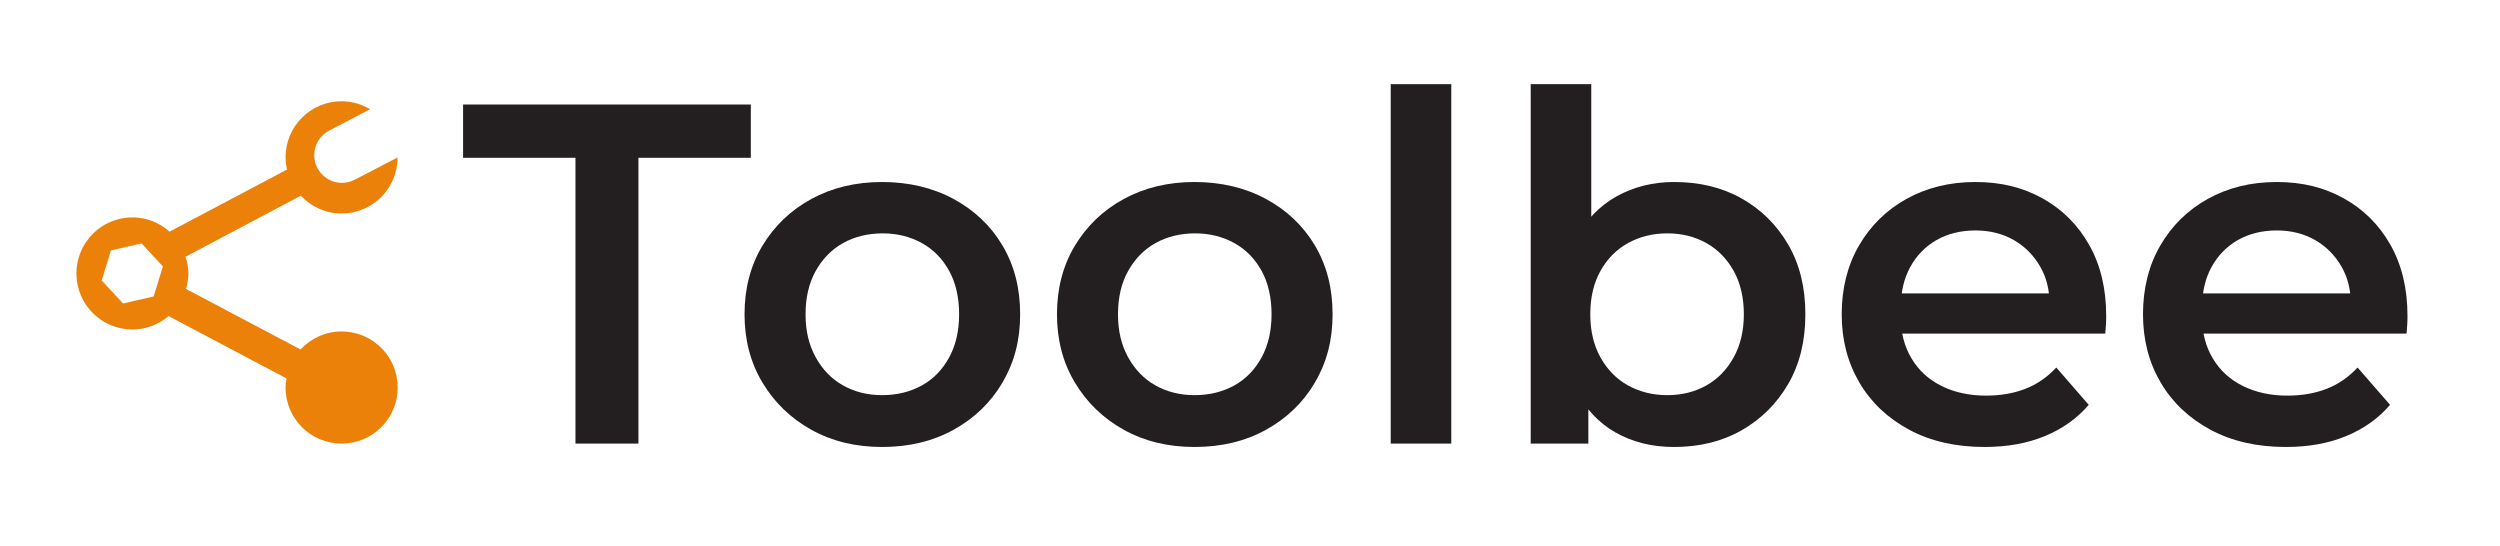 <?xml version="1.0" encoding="UTF-8"?><svg xmlns="http://www.w3.org/2000/svg" viewBox="0 0 206.44 45.05"><defs><style>.uuid-a7e1c6f7-7fa7-4fa8-8ac7-1cf842cd31d3{fill:#eb8109;}.uuid-01f1de8e-436a-4bb5-bdbd-528d2c671a46{fill:#231f20;}</style></defs><g id="uuid-8dbe6b96-81e9-4e72-b327-e3a1cc34f2e8"><path id="uuid-a2aa9cc4-bf7f-4a16-b01d-b76848928a07" class="uuid-a7e1c6f7-7fa7-4fa8-8ac7-1cf842cd31d3" d="M28.2,27.37c-1.34,0-2.54.58-3.38,1.49l-9.46-5c.12-.41.2-.83.2-1.27,0-.49-.1-.95-.24-1.39l9.52-5.04c.84.9,2.03,1.47,3.36,1.47,2.56,0,4.63-2.07,4.63-4.63,0,0,0,0,0,0l-3.5,1.82s-.04.02-.06.03h-.01s0,0,0,0c-.31.16-.66.25-1.02.25-1.26,0-2.29-1.02-2.29-2.29,0-.87.49-1.63,1.2-2.01h0s3.41-1.78,3.41-1.78c-.69-.41-1.49-.66-2.35-.66-2.56,0-4.63,2.07-4.63,4.63,0,.35.05.69.12,1.01l-9.7,5.13c-.82-.73-1.88-1.18-3.06-1.18-2.56,0-4.63,2.07-4.63,4.63s2.07,4.63,4.63,4.63c1.14,0,2.17-.43,2.98-1.11l9.74,5.15c-.04.25-.08.49-.08.75,0,2.56,2.07,4.63,4.63,4.63s4.63-2.07,4.63-4.63-2.07-4.63-4.63-4.63ZM12.69,24.48l-2.53.58-1.76-1.9.76-2.48,2.53-.58,1.76,1.9-.76,2.48Z"/></g><g id="uuid-9f3543b5-585f-4eb3-ad03-4c65de7b25f6"><path class="uuid-01f1de8e-436a-4bb5-bdbd-528d2c671a46" d="M47.52,36.63V13.03h-9.28v-4.4h23.76v4.4h-9.28v23.6h-5.2Z"/><path class="uuid-01f1de8e-436a-4bb5-bdbd-528d2c671a46" d="M72.84,36.91c-2.19,0-4.13-.47-5.84-1.42-1.71-.95-3.05-2.25-4.04-3.9-.99-1.65-1.48-3.53-1.48-5.64s.49-4.02,1.48-5.66c.99-1.64,2.33-2.93,4.04-3.86,1.71-.93,3.65-1.4,5.84-1.4s4.18.47,5.9,1.4c1.72.93,3.07,2.21,4.04,3.84.97,1.63,1.46,3.52,1.46,5.68s-.49,3.99-1.46,5.64c-.97,1.65-2.32,2.95-4.04,3.9-1.72.95-3.69,1.42-5.9,1.42ZM72.84,32.63c1.23,0,2.32-.27,3.28-.8s1.71-1.31,2.26-2.32c.55-1.01.82-2.2.82-3.56s-.27-2.58-.82-3.58c-.55-1-1.3-1.77-2.26-2.3-.96-.53-2.04-.8-3.24-.8s-2.31.27-3.26.8c-.95.53-1.7,1.3-2.26,2.3-.56,1-.84,2.19-.84,3.58s.28,2.55.84,3.56c.56,1.01,1.31,1.79,2.26,2.32.95.53,2.02.8,3.22.8Z"/><path class="uuid-01f1de8e-436a-4bb5-bdbd-528d2c671a46" d="M98.64,36.91c-2.19,0-4.13-.47-5.84-1.42-1.71-.95-3.05-2.25-4.04-3.9-.99-1.65-1.48-3.53-1.48-5.64s.49-4.02,1.48-5.66c.99-1.64,2.33-2.93,4.04-3.86,1.71-.93,3.65-1.4,5.84-1.4s4.18.47,5.9,1.4c1.72.93,3.07,2.21,4.04,3.84.97,1.63,1.46,3.52,1.46,5.68s-.49,3.99-1.46,5.64c-.97,1.65-2.32,2.95-4.04,3.9-1.72.95-3.69,1.42-5.9,1.42ZM98.64,32.63c1.23,0,2.32-.27,3.28-.8s1.71-1.31,2.26-2.32c.55-1.01.82-2.2.82-3.56s-.27-2.58-.82-3.58c-.55-1-1.3-1.77-2.26-2.3-.96-.53-2.04-.8-3.24-.8s-2.31.27-3.26.8c-.95.53-1.7,1.3-2.26,2.3-.56,1-.84,2.19-.84,3.58s.28,2.55.84,3.56c.56,1.01,1.31,1.79,2.26,2.32.95.53,2.02.8,3.22.8Z"/><path class="uuid-01f1de8e-436a-4bb5-bdbd-528d2c671a46" d="M114.84,36.63V6.95h5v29.68h-5Z"/><path class="uuid-01f1de8e-436a-4bb5-bdbd-528d2c671a46" d="M126.4,36.63V6.95h5v13.28l-.4,5.68.16,5.68v5.04h-4.76ZM138.24,36.91c-1.81,0-3.43-.4-4.84-1.2-1.41-.8-2.53-2.01-3.34-3.62-.81-1.61-1.22-3.66-1.22-6.14s.42-4.56,1.26-6.16c.84-1.6,1.97-2.79,3.4-3.58,1.43-.79,3.01-1.18,4.74-1.18,2.11,0,3.97.45,5.58,1.36,1.61.91,2.89,2.17,3.84,3.8.95,1.63,1.42,3.55,1.42,5.76s-.47,4.13-1.42,5.76c-.95,1.63-2.23,2.9-3.84,3.82-1.61.92-3.47,1.38-5.58,1.38ZM137.68,32.63c1.2,0,2.27-.27,3.22-.8.95-.53,1.7-1.31,2.26-2.32.56-1.01.84-2.2.84-3.56s-.28-2.58-.84-3.58c-.56-1-1.31-1.77-2.26-2.3-.95-.53-2.02-.8-3.22-.8s-2.28.27-3.24.8c-.96.53-1.72,1.3-2.28,2.3-.56,1-.84,2.19-.84,3.58s.28,2.55.84,3.56c.56,1.01,1.32,1.79,2.28,2.32s2.04.8,3.24.8Z"/><path class="uuid-01f1de8e-436a-4bb5-bdbd-528d2c671a46" d="M163.88,36.91c-2.37,0-4.45-.47-6.22-1.42s-3.15-2.25-4.12-3.9c-.97-1.65-1.46-3.53-1.46-5.64s.47-4.02,1.42-5.66c.95-1.64,2.25-2.93,3.92-3.86,1.67-.93,3.57-1.4,5.7-1.4s3.93.45,5.56,1.36c1.63.91,2.91,2.19,3.84,3.84.93,1.65,1.4,3.6,1.4,5.84,0,.21,0,.45-.02.72s-.03.52-.06.76h-17.8v-3.32h15.16l-1.96,1.04c.03-1.23-.23-2.31-.76-3.24-.53-.93-1.26-1.67-2.18-2.2-.92-.53-1.98-.8-3.18-.8s-2.3.27-3.22.8c-.92.53-1.64,1.27-2.16,2.22-.52.95-.78,2.06-.78,3.34v.8c0,1.28.29,2.41.88,3.4.59.99,1.41,1.75,2.48,2.28s2.29.8,3.68.8c1.2,0,2.28-.19,3.24-.56.96-.37,1.81-.96,2.56-1.76l2.68,3.08c-.96,1.12-2.17,1.98-3.62,2.58-1.45.6-3.11.9-4.98.9Z"/><path class="uuid-01f1de8e-436a-4bb5-bdbd-528d2c671a46" d="M188.76,36.91c-2.37,0-4.45-.47-6.22-1.42s-3.15-2.25-4.12-3.9c-.97-1.65-1.46-3.53-1.46-5.64s.47-4.02,1.42-5.66c.95-1.64,2.25-2.93,3.92-3.86,1.67-.93,3.57-1.4,5.7-1.4s3.93.45,5.56,1.36c1.63.91,2.91,2.19,3.84,3.84.93,1.65,1.4,3.6,1.4,5.84,0,.21,0,.45-.02.72s-.03.52-.06.76h-17.8v-3.32h15.16l-1.96,1.04c.03-1.23-.23-2.31-.76-3.24-.53-.93-1.26-1.67-2.18-2.2-.92-.53-1.98-.8-3.18-.8s-2.3.27-3.22.8c-.92.53-1.64,1.27-2.16,2.22-.52.95-.78,2.06-.78,3.34v.8c0,1.28.29,2.41.88,3.4.59.99,1.41,1.75,2.48,2.28s2.29.8,3.68.8c1.2,0,2.28-.19,3.24-.56.96-.37,1.81-.96,2.56-1.76l2.68,3.08c-.96,1.12-2.17,1.98-3.62,2.58-1.45.6-3.11.9-4.98.9Z"/></g></svg>